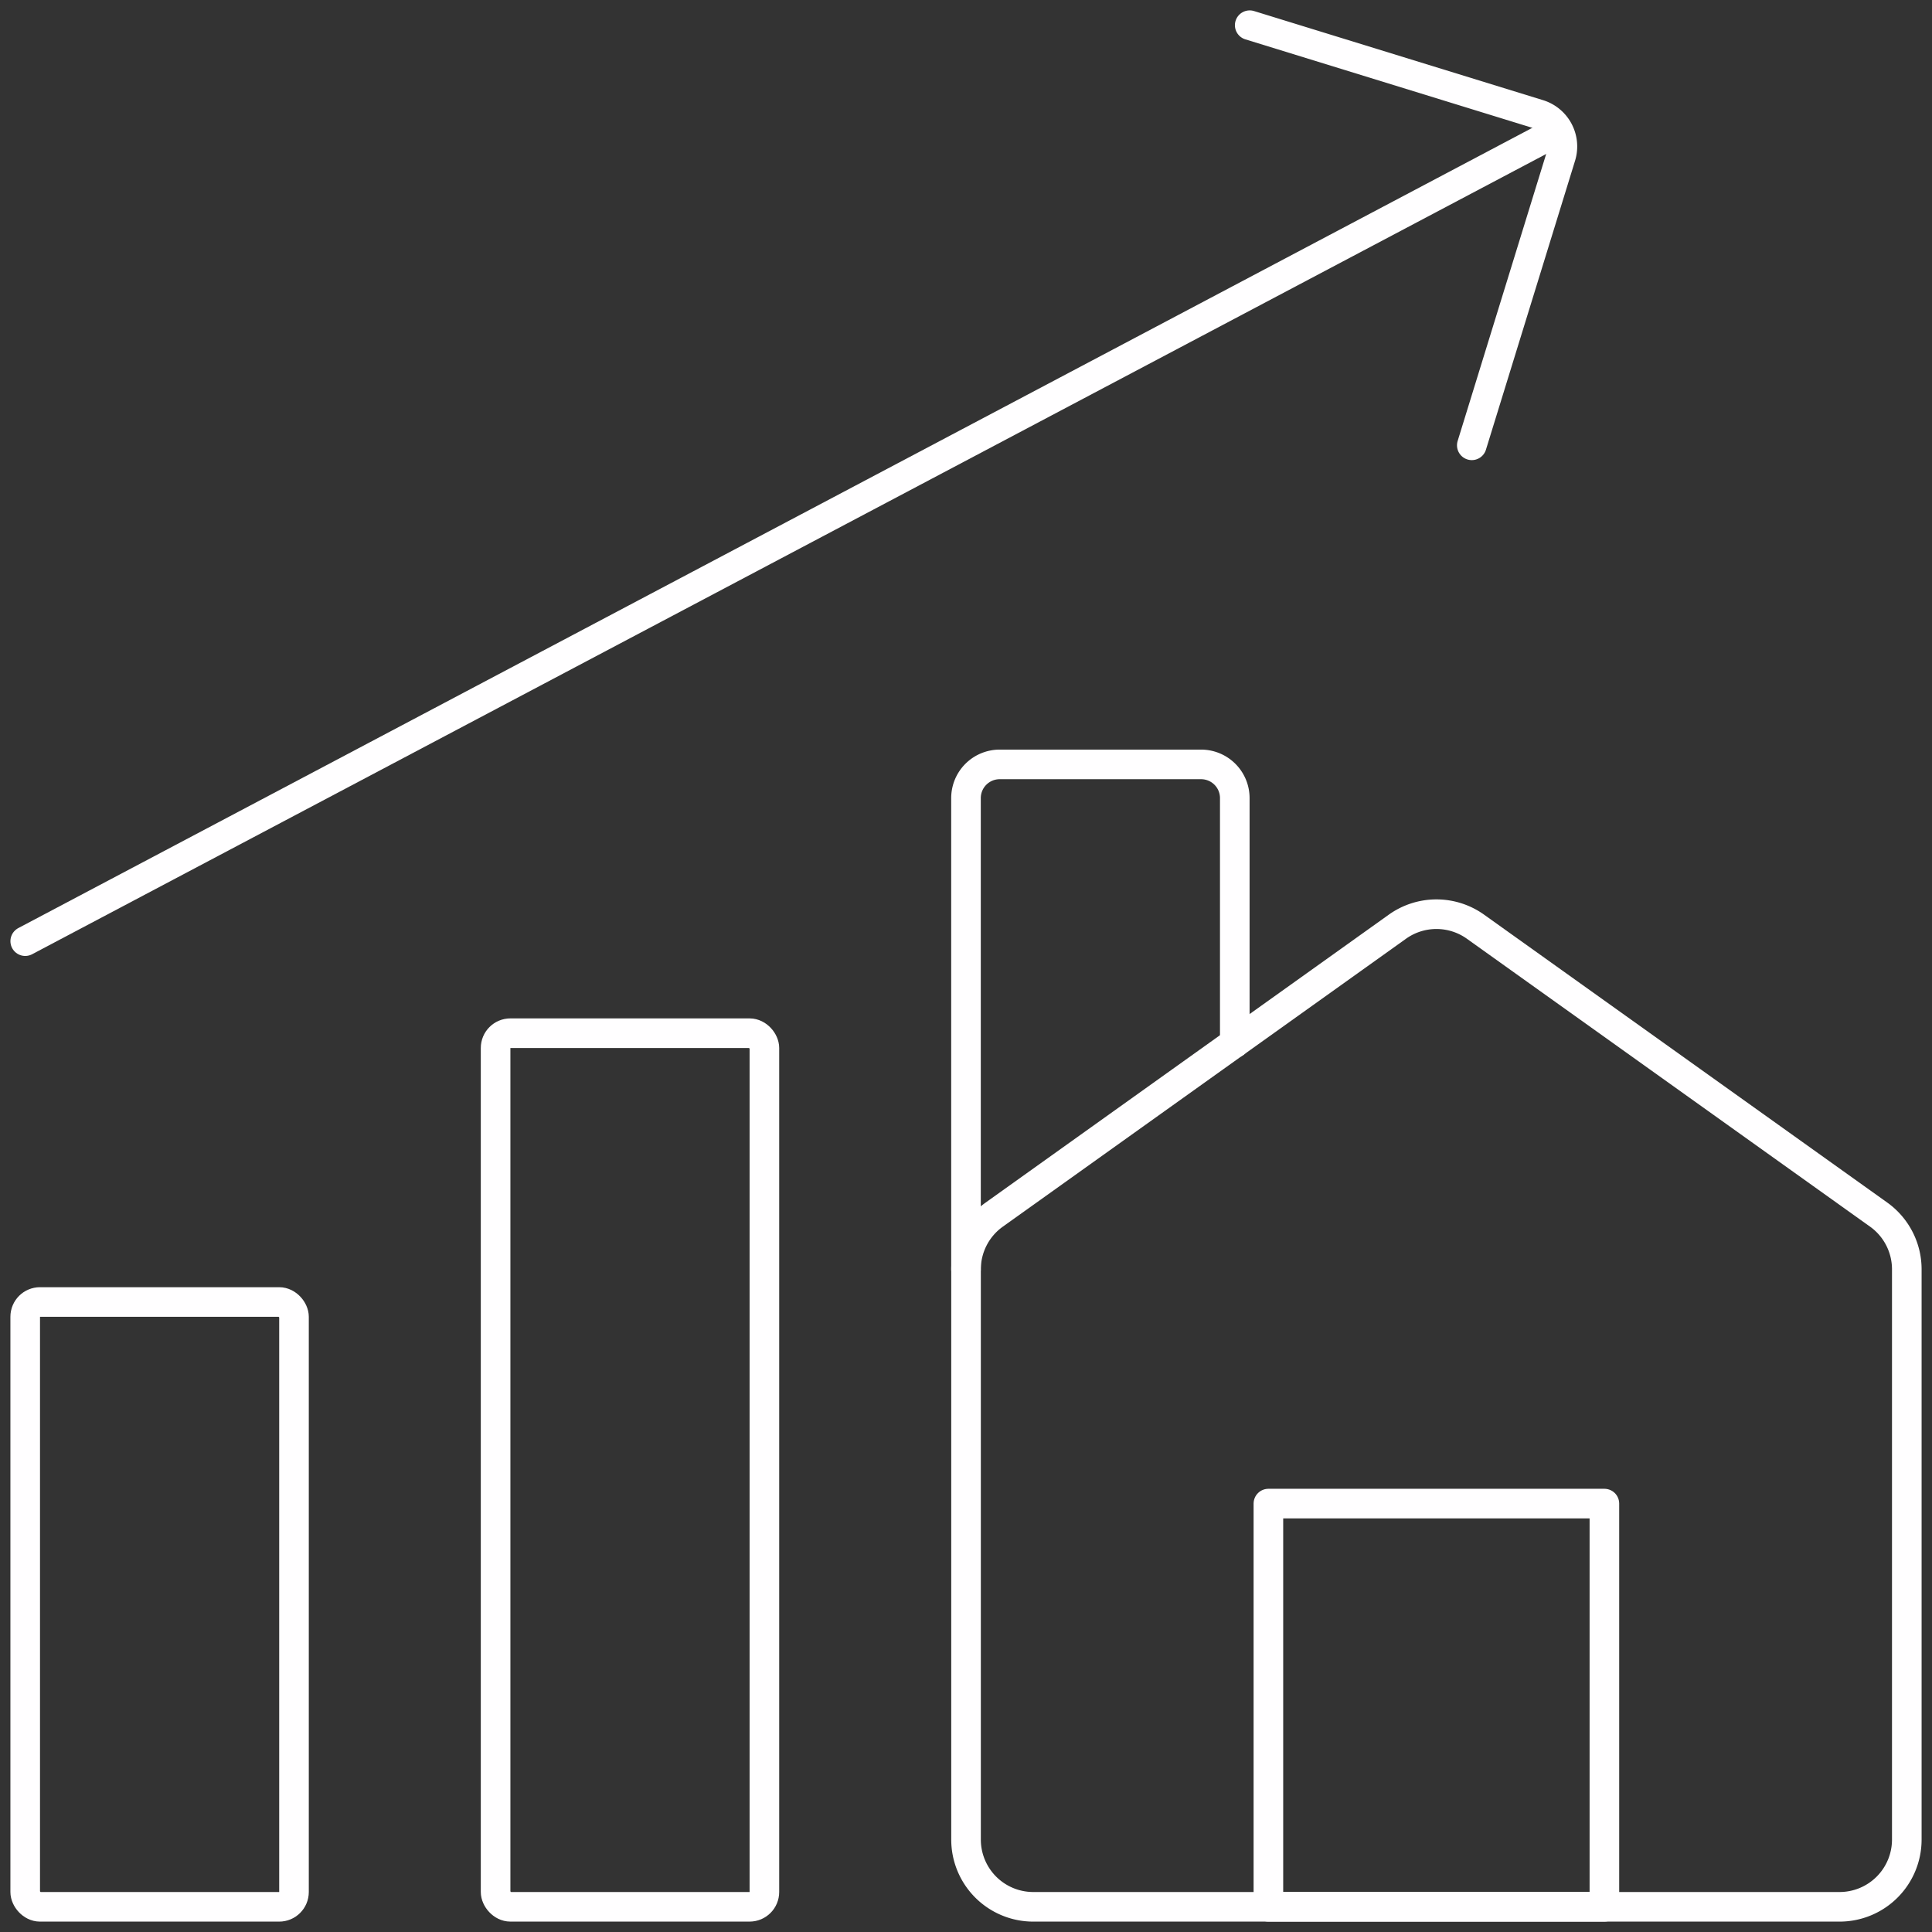 <?xml version="1.0" encoding="UTF-8"?>
<svg xmlns="http://www.w3.org/2000/svg" xmlns:xlink="http://www.w3.org/1999/xlink" id="Group_160754" data-name="Group 160754" width="130.543" height="130.543" viewBox="0 0 130.543 130.543">
  <rect x="0" y="0" width="130.543" height="130.543" fill="#333333" stroke="none"/>
  <defs>
    <clipPath id="clip-path">
      <rect id="Rectangle_147695" data-name="Rectangle 147695" width="130.543" height="130.543" fill="none" stroke="#fffeff" stroke-width="2"></rect>
    </clipPath>
  </defs>
  <g id="Group_160753" data-name="Group 160753" clip-path="url(#clip-path)">
    <rect id="Rectangle_147692" data-name="Rectangle 147692" width="18.162" height="59.028" rx="1" transform="translate(33.487 69.812)" fill="none" stroke="#fffeff" stroke-linecap="round" stroke-linejoin="round" stroke-width="2"></rect>
    <rect id="Rectangle_147693" data-name="Rectangle 147693" width="18.162" height="40.866" rx="1" transform="translate(1.703 87.975)" fill="none" stroke="#fffeff" stroke-linecap="round" stroke-linejoin="round" stroke-width="2"></rect>
    <path id="Path_1484" data-name="Path 1484" d="M46.912,41.571V25.02a2.277,2.277,0,0,0-2.27-2.27H31.02a2.277,2.277,0,0,0-2.27,2.27V56.873" transform="translate(36.521 28.9)" fill="none" stroke="#fffeff" stroke-linecap="round" stroke-linejoin="round" stroke-width="2"></path>
    <path id="Path_1485" data-name="Path 1485" d="M52.2,29.136,58.222,9.611a2.275,2.275,0,0,0-1.5-2.84L37.194.75" transform="translate(47.248 0.953)" fill="none" stroke="#fffeff" stroke-linecap="round" stroke-linejoin="round" stroke-width="2"></path>
    <line id="Line_49" data-name="Line 49" x1="103.34" y2="54.621" transform="translate(1.704 8.972)" fill="none" stroke="#fffeff" stroke-linecap="round" stroke-linejoin="round" stroke-width="2"></line>
    <path id="Path_1486" data-name="Path 1486" d="M57.9,28.054,30.653,47.512a4.543,4.543,0,0,0-1.9,3.7V89.738a4.542,4.542,0,0,0,4.541,4.541H87.778a4.542,4.542,0,0,0,4.541-4.541V51.208a4.547,4.547,0,0,0-1.9-3.7L63.175,28.054A4.539,4.539,0,0,0,57.9,28.054Z" transform="translate(36.521 34.562)" fill="none" stroke="#fffeff" stroke-linecap="round" stroke-linejoin="round" stroke-width="2"></path>
    <rect id="Rectangle_147694" data-name="Rectangle 147694" width="22.703" height="27.244" transform="translate(85.704 101.596)" fill="none" stroke="#fffeff" stroke-linecap="round" stroke-linejoin="round" stroke-width="2"></rect>
  </g>
</svg>
